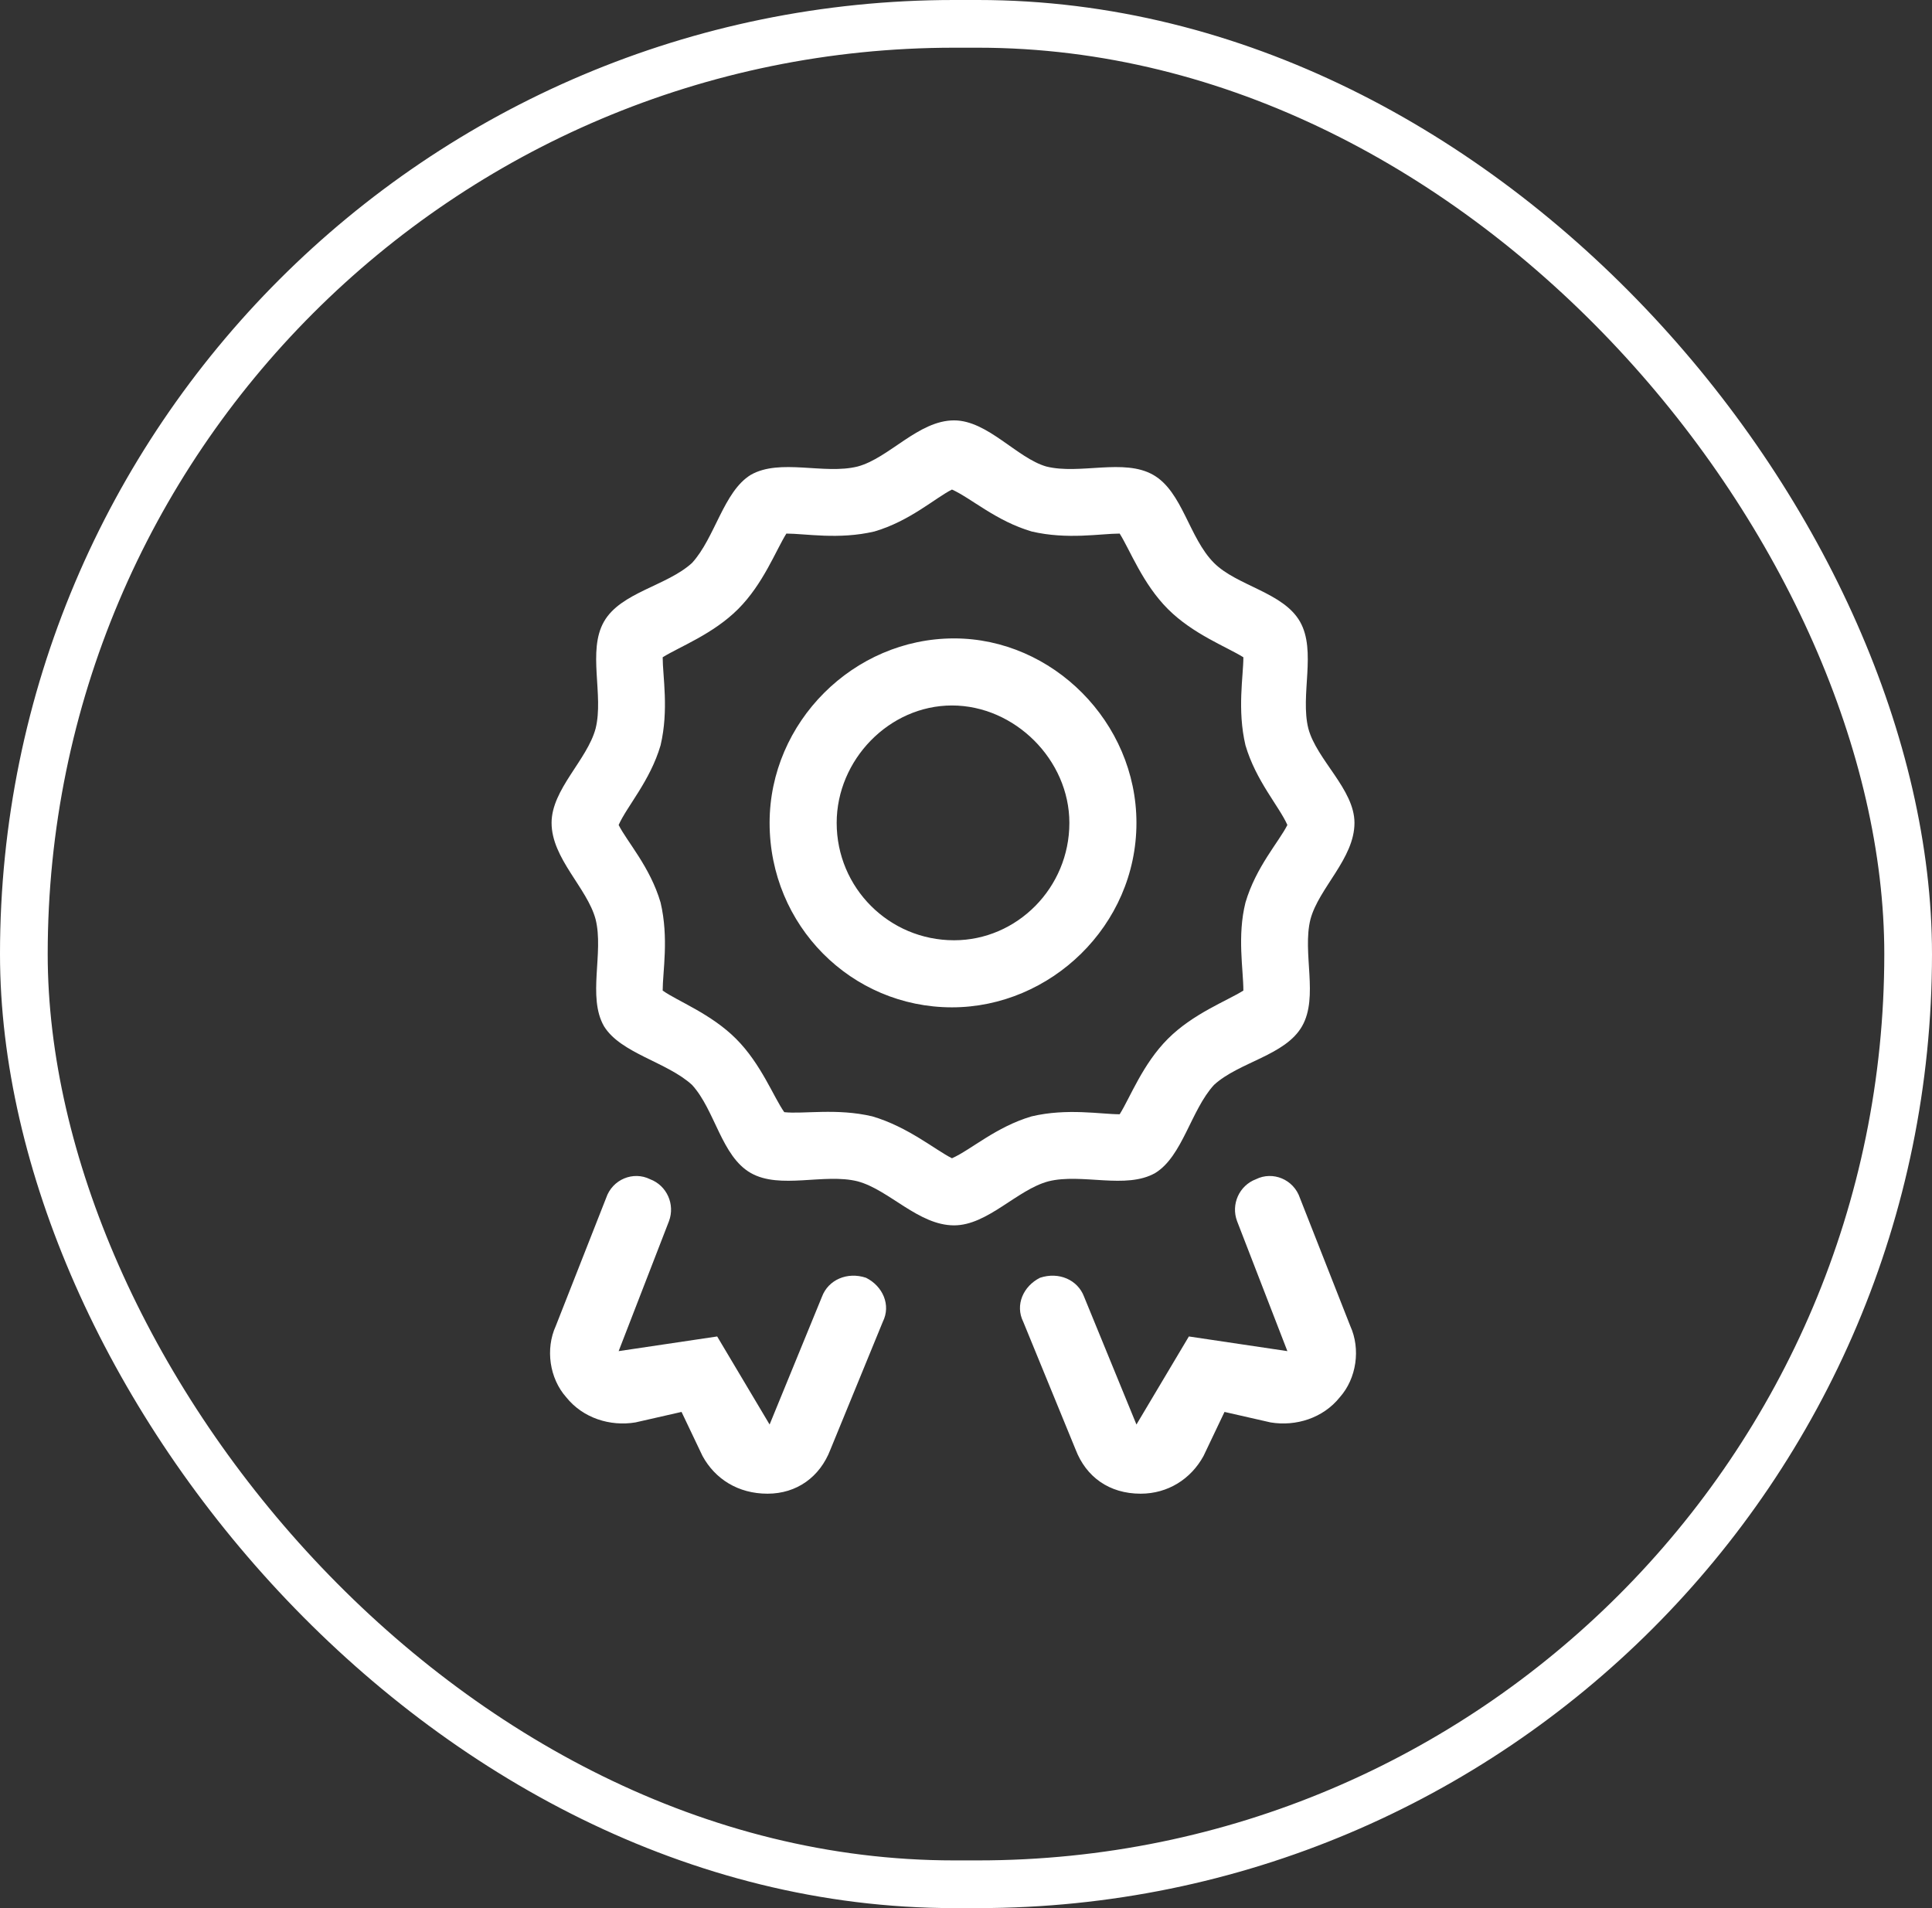 <?xml version="1.0" encoding="UTF-8"?> <svg xmlns="http://www.w3.org/2000/svg" width="81" height="80" viewBox="0 0 81 80" fill="none"><rect x="0" y="0" width="81" height="80" fill="#333333" stroke="none"/><rect x="1" y="1" width="79" height="78" rx="39" stroke="white" stroke-width="2"></rect><path d="M48.437 49.178C47.207 49.881 45.361 49.178 43.955 49.529C42.637 49.881 41.406 51.375 40 51.375C38.506 51.375 37.275 49.881 35.957 49.529C34.551 49.178 32.705 49.881 31.474 49.178C30.244 48.475 29.98 46.541 29.014 45.486C27.959 44.52 26.025 44.168 25.322 43.025C24.619 41.795 25.322 39.949 24.971 38.543C24.619 37.225 23.125 35.994 23.125 34.5C23.125 33.094 24.619 31.863 24.971 30.545C25.322 29.139 24.619 27.293 25.322 26.062C26.025 24.832 27.959 24.568 29.014 23.602C29.98 22.547 30.332 20.613 31.474 19.91C32.705 19.207 34.551 19.91 35.957 19.559C37.275 19.207 38.506 17.625 40 17.625C41.406 17.625 42.637 19.207 43.867 19.559C45.273 19.91 47.119 19.207 48.349 19.91C49.58 20.613 49.844 22.547 50.898 23.602C51.865 24.568 53.799 24.832 54.502 26.062C55.205 27.293 54.502 29.139 54.853 30.545C55.205 31.863 56.787 33.094 56.787 34.5C56.787 35.994 55.293 37.225 54.941 38.543C54.59 39.949 55.293 41.795 54.59 43.025C53.887 44.256 51.953 44.52 50.898 45.486C49.931 46.541 49.58 48.475 48.437 49.178ZM39.912 48.562C40.703 48.211 41.758 47.244 43.252 46.805C44.746 46.453 46.152 46.717 46.943 46.717C47.383 46.014 47.91 44.607 48.965 43.553C50.019 42.498 51.426 41.971 52.129 41.531C52.129 40.652 51.865 39.246 52.217 37.84C52.656 36.346 53.623 35.291 53.974 34.588C53.623 33.797 52.656 32.742 52.217 31.248C51.865 29.754 52.129 28.348 52.129 27.557C51.426 27.117 50.019 26.59 48.965 25.535C47.91 24.48 47.383 23.074 46.943 22.371C46.152 22.371 44.746 22.635 43.252 22.283C41.758 21.844 40.703 20.877 39.912 20.525C39.209 20.877 38.154 21.844 36.66 22.283C35.166 22.635 33.76 22.371 32.969 22.371C32.529 23.074 32.002 24.48 30.947 25.535C29.892 26.59 28.486 27.117 27.783 27.557C27.783 28.348 28.047 29.754 27.695 31.248C27.256 32.742 26.289 33.797 25.937 34.588C26.289 35.291 27.256 36.346 27.695 37.84C28.047 39.334 27.783 40.74 27.783 41.531C28.398 41.971 29.805 42.498 30.859 43.553C31.914 44.607 32.441 46.014 32.881 46.629C33.672 46.717 35.078 46.453 36.572 46.805C38.066 47.244 39.209 48.211 39.912 48.562ZM47.646 34.5C47.646 38.807 44.043 42.234 39.912 42.234C35.693 42.234 32.266 38.807 32.266 34.5C32.266 30.281 35.781 26.766 40 26.766C44.131 26.766 47.646 30.281 47.646 34.5ZM40 39.422C42.637 39.422 44.834 37.225 44.834 34.5C44.834 31.863 42.549 29.578 39.912 29.578C37.275 29.578 35.078 31.863 35.078 34.5C35.078 37.225 37.275 39.422 40 39.422ZM54.502 50.232L56.611 55.594C57.051 56.56 56.875 57.791 56.172 58.582C55.469 59.461 54.326 59.812 53.271 59.637L51.338 59.197L50.459 61.043C49.931 62.01 48.965 62.625 47.822 62.625C46.504 62.625 45.537 61.922 45.097 60.779L42.9 55.418C42.549 54.715 42.9 53.924 43.603 53.572C44.394 53.309 45.185 53.66 45.449 54.363L47.646 59.725L49.844 56.033L53.974 56.648L51.865 51.199C51.601 50.496 51.953 49.705 52.656 49.441C53.359 49.09 54.238 49.441 54.502 50.232ZM36.308 53.572C37.012 53.924 37.363 54.715 37.012 55.418L34.814 60.779C34.375 61.922 33.408 62.625 32.178 62.625C30.947 62.625 29.98 62.01 29.453 61.043L28.574 59.197L26.64 59.637C25.586 59.812 24.443 59.461 23.74 58.582C23.037 57.791 22.861 56.56 23.301 55.594L25.41 50.232C25.674 49.441 26.553 49.09 27.256 49.441C27.959 49.705 28.31 50.496 28.047 51.199L25.937 56.648L30.068 56.033L32.266 59.725L34.463 54.363C34.726 53.66 35.517 53.309 36.308 53.572Z" fill="white"></path></svg> 